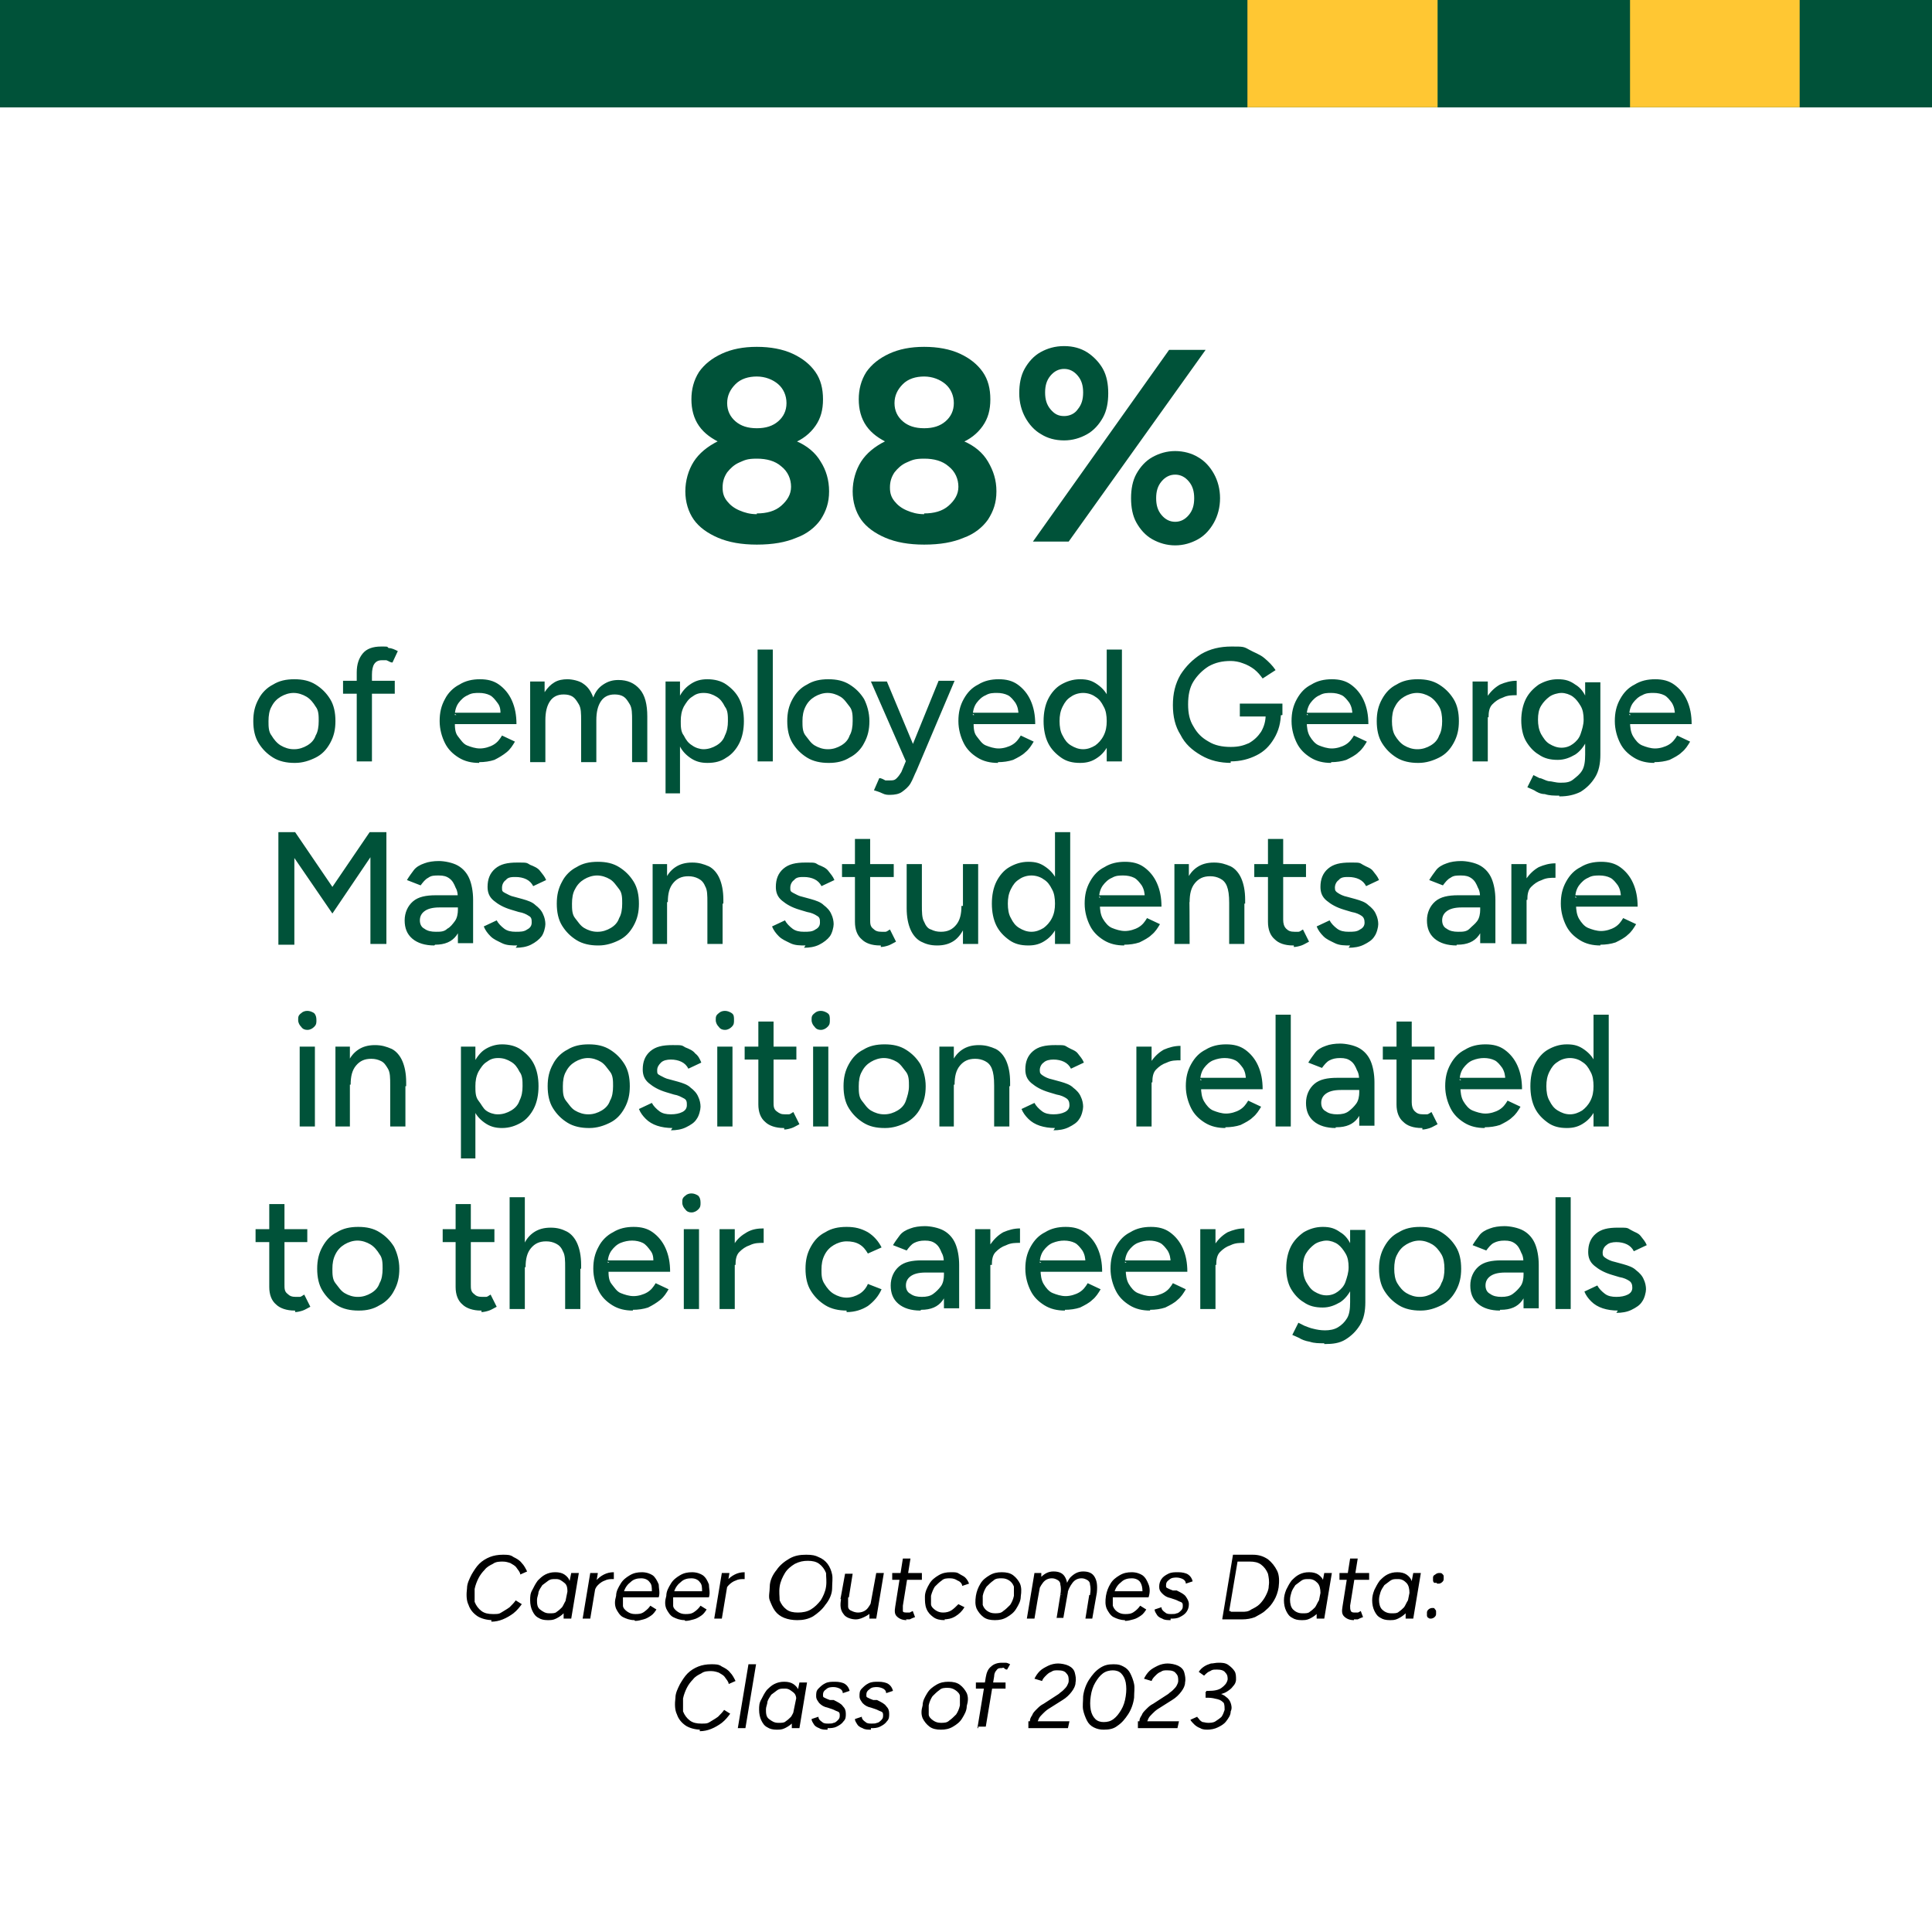 <svg xmlns="http://www.w3.org/2000/svg" id="Layer_1" version="1.1" viewBox="0 0 254 254"><defs><style>.st0{isolation:isolate}.st1{fill:#005239}.st2{fill:#ffc733}</style></defs><g class="st0"><g class="st0"><path d="M99.5 71.6c-2 0-3.7-.3-5.1-.9-1.4-.6-2.5-1.4-3.2-2.4-.7-1-1.1-2.3-1.1-3.7s.4-2.8 1.1-3.9c.7-1.1 1.8-2 3.2-2.7 1.4-.6 3.1-1 5.1-.9 2 0 3.8.3 5.2.9 1.4.6 2.5 1.5 3.2 2.7.7 1.1 1.1 2.4 1.1 3.9s-.4 2.6-1.1 3.7c-.7 1-1.8 1.9-3.2 2.4-1.4.6-3.1.9-5.2.9Zm0-12.5c-1.8 0-3.3-.3-4.6-.8-1.3-.6-2.3-1.3-3-2.3-.7-1-1-2.2-1-3.5s.3-2.5 1-3.6c.7-1 1.7-1.8 3-2.4 1.3-.6 2.8-.9 4.6-.9s3.4.3 4.7.9c1.3.6 2.3 1.4 3 2.4.7 1 1 2.2 1 3.6s-.3 2.5-1 3.5-1.7 1.8-3 2.3c-1.3.6-2.9.8-4.7.8Zm0 8.4c1.3 0 2.4-.3 3.2-1 .8-.7 1.3-1.5 1.3-2.5s-.4-2-1.3-2.7c-.8-.7-1.9-1-3.2-1s-1.6.2-2.3.5-1.2.8-1.6 1.3c-.4.6-.6 1.2-.6 2s.2 1.3.6 1.8c.4.5.9.9 1.6 1.2.7.3 1.4.5 2.3.5Zm0-11.2c1.2 0 2.1-.3 2.8-.9.7-.6 1.1-1.4 1.1-2.4s-.4-1.9-1.1-2.5c-.7-.6-1.7-1-2.8-1s-2.1.3-2.8 1-1.1 1.5-1.1 2.5.4 1.8 1.1 2.4 1.6.9 2.8.9ZM121.5 71.6c-2 0-3.7-.3-5.1-.9-1.4-.6-2.5-1.4-3.2-2.4-.7-1-1.1-2.3-1.1-3.7s.4-2.8 1.1-3.9c.7-1.1 1.8-2 3.2-2.7 1.4-.6 3.1-1 5.1-.9 2 0 3.8.3 5.2.9 1.4.6 2.5 1.5 3.2 2.7s1.1 2.4 1.1 3.9-.4 2.6-1.1 3.7c-.7 1-1.8 1.9-3.2 2.4-1.4.6-3.1.9-5.2.9Zm0-12.5c-1.8 0-3.3-.3-4.6-.8-1.3-.6-2.3-1.3-3-2.3-.7-1-1-2.2-1-3.5s.3-2.5 1-3.6c.7-1 1.7-1.8 3-2.4 1.3-.6 2.8-.9 4.6-.9s3.4.3 4.7.9c1.3.6 2.3 1.4 3 2.4.7 1 1 2.2 1 3.6s-.3 2.5-1 3.5-1.7 1.8-3 2.3c-1.3.6-2.9.8-4.7.8Zm0 8.4c1.3 0 2.4-.3 3.2-1 .8-.7 1.3-1.5 1.3-2.5s-.4-2-1.3-2.7c-.8-.7-1.9-1-3.2-1s-1.6.2-2.3.5-1.2.8-1.6 1.3c-.4.6-.6 1.2-.6 2s.2 1.3.6 1.8c.4.5.9.9 1.6 1.2.7.3 1.4.5 2.3.5Zm0-11.2c1.2 0 2.1-.3 2.8-.9.7-.6 1.1-1.4 1.1-2.4s-.4-1.9-1.1-2.5c-.7-.6-1.7-1-2.8-1s-2.1.3-2.8 1-1.1 1.5-1.1 2.5.4 1.8 1.1 2.4 1.6.9 2.8.9ZM139.9 57.9c-1.2 0-2.2-.3-3-.8-.9-.5-1.6-1.3-2.1-2.2-.5-.9-.8-2-.8-3.2s.2-2.3.7-3.2c.5-.9 1.2-1.7 2.1-2.2.9-.5 1.9-.8 3.1-.8s2.2.3 3 .8 1.6 1.3 2.1 2.2.7 2 .7 3.2-.2 2.3-.7 3.2c-.5.9-1.2 1.7-2.1 2.2-.9.5-1.9.8-3 .8Zm-4.1 13.3L153.7 46h4.8l-18 25.2h-4.6Zm4.1-16.5c.7 0 1.4-.3 1.8-.9.5-.6.7-1.3.7-2.2s-.2-1.6-.7-2.2c-.5-.6-1.1-.9-1.8-.9s-1.3.3-1.8.9c-.5.6-.7 1.3-.7 2.2s.2 1.6.7 2.2c.5.6 1 .9 1.8.9Zm14.6 17c-1.1 0-2.1-.3-3-.8s-1.6-1.3-2.1-2.2c-.5-.9-.7-2-.7-3.2s.2-2.3.7-3.2c.5-.9 1.2-1.7 2.1-2.2.9-.5 1.9-.8 3-.8s2.2.3 3 .8c.9.5 1.6 1.3 2.1 2.2.5.9.8 2 .8 3.2s-.3 2.3-.8 3.2-1.2 1.7-2.1 2.2c-.9.5-1.9.8-3 .8Zm0-3.1c.7 0 1.3-.3 1.8-.9s.7-1.3.7-2.2-.2-1.6-.7-2.2c-.5-.6-1.1-.9-1.8-.9s-1.3.3-1.8.9c-.5.6-.7 1.3-.7 2.2s.2 1.6.7 2.2 1.1.9 1.8.9Z" class="st1"/></g></g><g><path d="M64.8 213c-.8 0-1.5-.2-2-.5-.6-.4-1-.9-1.2-1.5-.3-.6-.3-1.4-.2-2.2 0-.6.3-1.2.6-1.8.3-.5.6-1 1-1.4s.9-.7 1.4-.9 1.1-.3 1.7-.3 1 0 1.4.3c.4.2.8.4 1.1.8.3.3.5.7.7 1.1l-.9.4c0-.3-.3-.6-.5-.9s-.5-.4-.8-.6c-.3-.1-.6-.2-1-.2s-.9 0-1.3.3c-.4.2-.8.4-1.1.8-.3.3-.6.7-.8 1.1-.2.4-.4.9-.5 1.4v1.7c.2.5.5.9.9 1.2s.9.4 1.5.4.8 0 1.1-.2.7-.4 1.1-.7c.3-.3.6-.6.8-.9l.8.5c-.3.4-.6.8-1.1 1.2-.4.3-.9.6-1.4.8s-1 .3-1.5.3v-.2ZM72 213c-.5 0-.9-.1-1.2-.3-.4-.2-.6-.5-.8-.9-.2-.4-.3-.9-.3-1.4s0-.9.3-1.4c.2-.4.4-.8.7-1.2.3-.3.6-.6 1-.8s.8-.3 1.3-.3.9.1 1.2.3c.3.2.6.5.7.9.2.4.2.8.2 1.4s0 1.1-.3 1.6c-.2.5-.4.8-.7 1.2-.3.3-.6.5-1 .7s-.7.2-1.1.2Zm.3-.9c.4 0 .7 0 .9-.2.3-.2.5-.4.7-.6.2-.3.3-.6.5-.9 0-.3.2-.7.2-1 0-.5 0-1-.4-1.3s-.6-.5-1.1-.5-.7 0-1 .2-.5.4-.8.6c-.2.3-.4.6-.5.9 0 .3-.2.7-.2 1 0 .5 0 1 .4 1.3s.7.5 1.2.5h.1Zm1.8.7v-1.1l1-4.9h1l-1 6h-1ZM76.6 212.8l1-6h1l-1 6h-1Zm1.1-3.3c0-.6.3-1.2.6-1.6.3-.4.7-.7 1.1-.9s.8-.3 1.3-.3v.9c-.5 0-.8 0-1.2.2-.3.1-.6.3-.9.6s-.4.6-.5 1.1h-.4ZM83.4 213c-.6 0-1.1-.2-1.5-.4s-.7-.7-.9-1.1c-.2-.5-.2-1 0-1.7 0-.6.3-1.1.6-1.6s.7-.8 1.2-1.1 1-.4 1.6-.4 1.1.2 1.4.4.6.7.8 1.2c0 .5.2 1.1 0 1.7h-4.7v1.1c0 .3.3.6.6.8.3.2.6.3 1 .3s.8 0 1.2-.3.6-.5.8-.8l.8.5c-.2.3-.4.6-.7.8-.3.2-.6.4-1 .5s-.7.2-1.1.2Zm-1.4-3.8h3.7c0-.5 0-.9-.3-1.2-.2-.3-.6-.5-1.1-.5s-1 .1-1.4.5c-.4.3-.7.7-.9 1.3ZM90 213c-.6 0-1.1-.2-1.5-.4s-.7-.7-.9-1.1c-.2-.5-.2-1 0-1.7 0-.6.3-1.1.6-1.6s.7-.8 1.2-1.1 1-.4 1.6-.4 1.1.2 1.4.4c.4.3.6.7.8 1.2 0 .5.2 1.1 0 1.7h-4.7v1.1c0 .3.3.6.6.8s.6.3 1 .3.8 0 1.2-.3c.3-.2.6-.5.8-.8l.8.5c-.2.3-.4.6-.7.8-.3.2-.6.4-1 .5s-.7.2-1.1.2Zm-1.4-3.8h3.7c0-.5 0-.9-.3-1.2-.2-.3-.6-.5-1.1-.5s-1 .1-1.4.5c-.4.3-.7.7-.9 1.3ZM93.9 212.8l1-6h1l-1 6h-1Zm1-3.3c0-.6.3-1.2.6-1.6.3-.4.7-.7 1.1-.9s.8-.3 1.3-.3v.9c-.5 0-.8 0-1.2.2-.3.1-.6.3-.9.6s-.4.6-.5 1.1h-.4ZM104.8 213c-.6 0-1.2-.1-1.7-.3s-.9-.5-1.2-.9c-.3-.4-.5-.9-.7-1.4s0-1.1 0-1.8c0-.8.4-1.6.9-2.2.4-.6 1-1.1 1.7-1.5s1.4-.5 2.2-.5 1.2.1 1.6.3c.5.2.9.5 1.2.9.3.4.5.9.6 1.4s0 1.1 0 1.8c0 .8-.4 1.6-.9 2.2-.4.6-1 1.1-1.6 1.5-.7.4-1.4.5-2.1.5Zm.1-1c.6 0 1.2-.1 1.7-.4s.9-.7 1.3-1.2c.3-.5.6-1.1.7-1.8s0-1.3 0-1.8c-.2-.5-.5-.9-.9-1.2s-.9-.4-1.5-.4-1.1.1-1.7.4c-.5.3-1 .7-1.3 1.2s-.6 1.1-.7 1.8 0 1.3 0 1.8c.2.5.5.9.9 1.2s.9.4 1.5.4ZM111.5 209.9v1.3c0 .3.2.5.5.6.2.1.5.2.8.2.5 0 1-.2 1.3-.6s.6-.9.7-1.6h.5c0 .7-.3 1.2-.5 1.7s-.6.8-1 1-.8.4-1.3.4-1.3-.2-1.6-.7c-.4-.5-.5-1.1-.3-2.1v-.3h1Zm-1 .3.6-3.3h1l-.5 3.1-1 .3Zm3.8 2.6v-1.1l.9-4.9h1l-1 6h-.9ZM117.3 207.7v-.9h3.9v.9h-3.9Zm1.9 5.3c-.6 0-1-.2-1.3-.5s-.3-.7-.2-1.3l1-6.3h1l-1 6.2v.7c0 .2.3.2.6.2h.3l.4-.2.3.8c-.3.1-.5.2-.7.3h-.5ZM124.2 213c-.6 0-1.1-.1-1.5-.4-.4-.3-.7-.6-.9-1.1-.2-.5-.2-1-.2-1.6s.3-1.2.6-1.7.7-.8 1.2-1.1 1-.4 1.6-.4.8 0 1.1.2.6.3.8.5.4.5.5.8l-.9.3c0-.3-.3-.6-.6-.7-.3-.2-.6-.3-1-.3s-.8 0-1.1.3c-.3.2-.6.5-.9.8-.2.3-.4.8-.5 1.2v1.1c0 .3.3.6.6.8.3.2.6.3 1 .3s.8-.1 1.1-.3c.3-.2.6-.5.9-.8l.8.4c-.3.5-.7.9-1.2 1.2s-1 .4-1.6.4h.2ZM130.8 213c-.6 0-1.1-.1-1.5-.4-.4-.3-.7-.7-.9-1.1-.2-.5-.2-1-.1-1.7.1-.6.3-1.1.6-1.6s.7-.8 1.2-1.1 1-.4 1.6-.4 1.1.1 1.5.4c.4.3.7.7.9 1.1.2.5.2 1 .1 1.7 0 .6-.3 1.1-.6 1.6s-.7.8-1.2 1.1-1 .4-1.6.4Zm0-.9c.4 0 .8 0 1.1-.3.3-.2.6-.5.9-.8.2-.3.4-.7.5-1.2v-1.2c-.1-.3-.3-.6-.6-.8s-.6-.3-1-.3-.8 0-1.1.3c-.3.2-.6.5-.9.8-.2.3-.4.7-.5 1.2v1.2c.1.3.3.6.6.8s.6.3 1 .3ZM135 212.8l1-6h.9v1.1c-.1 0-.9 4.9-.9 4.9h-1Zm4.4-3.1c.1-.6.1-1 0-1.4 0-.3-.2-.5-.4-.6s-.4-.2-.7-.2c-.5 0-.9.2-1.2.6s-.6.9-.7 1.6h-.5c.2-1 .5-1.8.9-2.3.5-.5 1-.8 1.7-.8s1.2.2 1.5.7.4 1.1.3 2.1l-1 .3Zm-.5 3.1.5-3.1 1-.4-.6 3.4h-1 .1Zm4.4-3.1c.1-.6.1-1 0-1.4 0-.3-.2-.5-.4-.6s-.4-.2-.7-.2c-.5 0-.9.2-1.2.6s-.6.9-.7 1.6h-.5c.2-1 .5-1.8.9-2.3.5-.5 1-.8 1.7-.8s1.2.2 1.5.7.4 1.1.3 2.1l-1 .3Zm-.6 3.1.5-3.1 1-.3-.6 3.4h-1 .1ZM147.9 213c-.6 0-1.1-.2-1.5-.4s-.7-.7-.9-1.1c-.2-.5-.2-1-.1-1.7.1-.6.3-1.1.6-1.6s.7-.8 1.2-1.1 1-.4 1.6-.4 1.1.2 1.4.4c.4.3.6.7.8 1.2s.2 1.1 0 1.7h-4.7v1.1c.1.3.3.6.6.8s.6.3 1 .3.8 0 1.2-.3c.3-.2.6-.5.8-.8l.8.5c-.2.3-.4.6-.7.8s-.6.4-1 .5-.7.2-1.1.2Zm-1.4-3.8h3.7c0-.5-.1-.9-.3-1.2s-.6-.5-1.1-.5-1 .1-1.4.5c-.4.3-.7.7-.9 1.3ZM153.9 213c-.4 0-.8 0-1.1-.2-.3-.1-.6-.3-.7-.5s-.3-.4-.3-.7l.9-.3c0 .3.2.5.5.7.2.2.5.2.8.2s.5 0 .7-.1c.2 0 .4-.2.6-.4.2-.2.2-.4.2-.6s0-.4-.3-.5-.4-.2-.7-.3l-.6-.2c-.5-.1-.8-.3-1.1-.6s-.4-.5-.4-.9.1-.7.3-1 .5-.5.9-.7.8-.2 1.3-.2 1 .1 1.3.3.5.5.6.9l-.9.3c0-.3-.2-.5-.4-.6s-.5-.2-.8-.2-.7 0-1 .3c-.3.2-.4.4-.4.7s0 .3.2.4c.2.1.4.2.7.3h.5c.6.3 1 .5 1.2.8s.4.6.4 1-.1.7-.3 1-.5.5-.9.7-.8.2-1.2.2v.2ZM160.7 212.8l1.4-8.4h2.6c.8 0 1.4.2 2 .6.5.4.9.9 1.2 1.5s.3 1.4.2 2.2c-.1.6-.3 1.2-.6 1.7s-.6.9-1.1 1.3c-.4.4-.9.6-1.4.9-.5.2-1.1.3-1.7.3h-2.6Zm1.1-.9h1.5c.4 0 .8 0 1.2-.3.4-.2.8-.4 1.1-.7s.6-.7.8-1.1c.2-.4.4-.8.4-1.3.1-.6 0-1.1-.1-1.6-.2-.5-.5-.9-.9-1.2s-.9-.4-1.5-.4h-1.6l-1.1 6.5h.2ZM171.1 213c-.5 0-.9-.1-1.2-.3-.4-.2-.6-.5-.8-.9s-.3-.9-.3-1.4.1-.9.3-1.4c.2-.4.4-.8.7-1.2.3-.3.6-.6 1-.8s.8-.3 1.3-.3.9.1 1.2.3.6.5.7.9c.2.4.2.8.2 1.4s-.1 1.1-.3 1.6-.4.8-.7 1.2c-.3.3-.6.5-1 .7s-.7.2-1.1.2Zm.2-.9c.4 0 .7 0 .9-.2.3-.2.5-.4.7-.6.2-.3.3-.6.5-.9.1-.3.2-.7.2-1 0-.5-.1-1-.4-1.3-.3-.3-.6-.5-1.1-.5s-.7 0-1 .2-.5.4-.8.6c-.2.3-.4.6-.5.9-.1.3-.2.7-.2 1 0 .5.1 1 .4 1.3.3.3.7.5 1.2.5h.1Zm1.8.7v-1.1c.1 0 1-4.9 1-4.9h1l-1 6h-1ZM176.1 207.7v-.9h3.9v.9h-3.9Zm1.9 5.3c-.6 0-1-.2-1.3-.5s-.3-.7-.2-1.3l1-6.3h1l-1 6.2c0 .3 0 .5.1.7s.3.2.6.2h.3c.1 0 .2-.1.4-.2l.3.8c-.3.1-.5.2-.7.3h-.5ZM182.7 213c-.5 0-.9-.1-1.2-.3-.4-.2-.6-.5-.8-.9s-.3-.9-.3-1.4.1-.9.3-1.4c.2-.4.4-.8.7-1.2.3-.3.6-.6 1-.8s.8-.3 1.3-.3.9.1 1.2.3.6.5.7.9c.2.4.2.8.2 1.4s-.1 1.1-.3 1.6-.4.8-.7 1.2c-.3.3-.6.5-1 .7s-.7.2-1.1.2Zm.3-.9c.4 0 .7 0 .9-.2.3-.2.5-.4.7-.6.2-.3.3-.6.5-.9.1-.3.2-.7.2-1 0-.5-.1-1-.4-1.3-.3-.3-.6-.5-1.1-.5s-.7 0-1 .2-.5.4-.8.6c-.2.3-.4.6-.5.9-.1.3-.2.7-.2 1 0 .5.1 1 .4 1.3.3.3.7.5 1.2.5h.1Zm1.8.7v-1.1c.1 0 1-4.9 1-4.9h1l-1 6h-1ZM188.1 212.8c-.1 0-.2 0-.3-.1-.1 0-.2-.2-.2-.3v-.4c0-.2.1-.3.2-.4s.3-.2.5-.2.3 0 .3.1c0 0 .2.2.2.3v.4c0 .2-.1.3-.2.4s-.3.2-.5.2Zm.8-4.7h-.3c-.1 0-.2-.2-.2-.3v-.4c0-.2.1-.3.3-.4.1-.1.3-.2.5-.2s.3 0 .4.1.2.2.2.3v.4c0 .2-.1.3-.2.4s-.3.2-.4.2h-.3ZM92.2 227.4c-.8 0-1.5-.2-2-.5-.6-.4-1-.9-1.2-1.5-.3-.6-.3-1.4-.2-2.2 0-.6.3-1.2.6-1.8.3-.5.6-1 1-1.4s.9-.7 1.4-.9 1.1-.3 1.7-.3 1 0 1.4.3c.4.2.8.4 1.1.8.3.3.5.7.7 1.1l-.9.4c0-.3-.3-.6-.5-.9s-.5-.4-.8-.6c-.3-.1-.6-.2-1-.2s-.9 0-1.3.3c-.4.2-.8.4-1.1.8-.3.3-.6.7-.8 1.1s-.4.9-.5 1.4v1.7c.2.5.5.9.9 1.2s.9.4 1.5.4.8 0 1.1-.2.7-.4 1.1-.7c.3-.3.6-.6.8-.9l.8.5c-.3.4-.6.8-1.1 1.2-.4.3-.9.6-1.4.8s-1 .3-1.5.3v-.2ZM97 227.2l1.4-8.4h1l-1.4 8.4h-1ZM102.1 227.4c-.5 0-.9-.1-1.2-.3-.4-.2-.6-.5-.8-.9-.2-.4-.3-.9-.3-1.4s0-.9.3-1.4c.2-.4.4-.8.7-1.2.3-.3.6-.6 1-.8s.8-.3 1.3-.3.9.1 1.2.3c.3.2.6.5.7.9.2.4.2.8.2 1.4s0 1.1-.3 1.6c-.2.5-.4.8-.7 1.2-.3.3-.6.5-1 .7s-.7.2-1.1.2Zm.3-.9c.4 0 .7 0 .9-.2.3-.2.5-.4.7-.6.2-.3.3-.6.5-.9 0-.3.2-.7.2-1 0-.5 0-1-.4-1.3s-.6-.5-1.1-.5-.7 0-1 .2-.5.4-.8.6c-.2.3-.4.6-.5.9 0 .3-.2.7-.2 1 0 .5 0 1 .4 1.3s.7.5 1.2.5h.1Zm1.7.7v-1.1l1-4.9h1l-1 6h-1ZM108.8 227.4c-.4 0-.8 0-1.1-.2-.3-.1-.6-.3-.7-.5s-.3-.4-.3-.7l.9-.3c0 .3.2.5.5.7.2.2.5.2.8.2s.5 0 .7-.1c.2 0 .4-.2.6-.4s.2-.4.2-.6 0-.4-.3-.5-.4-.2-.7-.3l-.6-.2c-.5-.1-.8-.3-1.1-.6-.2-.3-.4-.5-.4-.9s0-.7.3-1 .5-.5.9-.7.8-.2 1.3-.2 1 .1 1.3.3.5.5.6.9l-.9.3c0-.3-.2-.5-.4-.6-.2-.1-.5-.2-.8-.2s-.7 0-1 .3c-.3.2-.4.4-.4.7s0 .3.2.4c.2.1.4.2.7.3h.5c.6.3 1 .5 1.2.8.3.3.4.6.4 1s0 .7-.3 1c-.2.3-.5.5-.9.7s-.8.2-1.2.2v.2ZM114.5 227.4c-.4 0-.8 0-1.1-.2-.3-.1-.6-.3-.7-.5s-.3-.4-.3-.7l.9-.3c0 .3.2.5.5.7.2.2.5.2.8.2s.5 0 .7-.1c.2 0 .4-.2.6-.4s.2-.4.2-.6 0-.4-.3-.5-.4-.2-.7-.3l-.6-.2c-.5-.1-.8-.3-1.1-.6-.2-.3-.4-.5-.4-.9s0-.7.3-1 .5-.5.9-.7.8-.2 1.3-.2 1 .1 1.3.3.5.5.6.9l-.9.3c0-.3-.2-.5-.4-.6-.2-.1-.5-.2-.8-.2s-.7 0-1 .3c-.3.2-.4.4-.4.7s0 .3.2.4c.2.1.4.2.7.3h.5c.6.3 1 .5 1.2.8.3.3.4.6.4 1s0 .7-.3 1c-.2.3-.5.5-.9.7s-.8.2-1.2.2v.2ZM123.7 227.4c-.6 0-1.1-.1-1.5-.4-.4-.3-.7-.7-.9-1.1-.2-.5-.2-1 0-1.7 0-.6.3-1.1.6-1.6s.7-.8 1.2-1.1 1-.4 1.6-.4 1.1.1 1.5.4c.4.3.7.7.9 1.1.2.5.2 1 0 1.7 0 .6-.3 1.1-.6 1.6s-.7.8-1.2 1.1-1 .4-1.6.4Zm0-.9c.4 0 .8 0 1.1-.3.3-.2.6-.5.9-.8.2-.3.4-.7.5-1.2V223c0-.3-.3-.6-.6-.8-.3-.2-.6-.3-1-.3s-.8 0-1.1.3c-.3.2-.6.5-.9.8-.2.3-.4.7-.5 1.2v1.2c0 .3.3.6.6.8.3.2.6.3 1 .3ZM128.3 222v-.8h3.9v.8h-3.9Zm.2 5.2 1.1-6.7c.1-.6.3-1.1.7-1.4.3-.3.8-.5 1.4-.5h.5c.2 0 .4.1.6.2l-.4.7c-.2 0-.3-.1-.4-.2s-.2 0-.3 0c-.3 0-.5 0-.7.3-.2.2-.3.5-.3.8l-1.1 6.6h-1v.2ZM135.2 227.2v-.9h5.4l-.2.9h-5.3.1Zm1.1-.6-.9-.3c0-.3.1-.5.3-.8.1-.3.3-.5.6-.8s.5-.5.9-.7l2-1.3c.2-.2.4-.3.6-.5.2-.2.4-.4.5-.6.1-.2.2-.4.2-.6 0-.4 0-.7-.3-1-.2-.3-.6-.4-1.1-.4s-.6 0-.9.2c-.3.1-.5.3-.7.5s-.4.4-.5.7l-1-.3c.2-.4.4-.7.7-1s.7-.5 1.1-.7c.4-.2.9-.3 1.3-.3s1 .1 1.4.3.7.5.8.9.2.8.1 1.3c0 .4-.2.8-.5 1.2s-.7.8-1.2 1.1l-1.9 1.2c-.3.2-.5.4-.7.6-.2.2-.4.4-.5.6-.1.2-.2.5-.3.7ZM145.1 227.4c-.5 0-.9-.1-1.3-.3-.4-.2-.7-.5-.9-.9s-.4-.9-.5-1.4 0-1.1 0-1.8c.1-.8.4-1.6.8-2.2s.8-1.1 1.4-1.5 1.1-.5 1.8-.5.9.1 1.3.3.7.5.9.9.4.9.5 1.4 0 1.1 0 1.8c-.1.8-.4 1.6-.8 2.2-.4.6-.8 1.1-1.4 1.5-.5.4-1.1.5-1.8.5Zm0-1c.5 0 .9-.1 1.3-.4.4-.3.7-.7 1-1.2s.5-1.1.6-1.8.1-1.2 0-1.8c-.1-.5-.3-.9-.6-1.2s-.7-.4-1.1-.4-.9.1-1.3.4c-.4.3-.7.7-1 1.2s-.5 1.1-.6 1.8-.1 1.2 0 1.8c.1.5.3.9.6 1.2s.7.4 1.1.4ZM149.6 227.2v-.9h5.4l-.2.9h-5.3.1Zm1.1-.6-.9-.3c0-.3.1-.5.3-.8.1-.3.3-.5.6-.8s.5-.5.9-.7l2-1.3c.2-.2.4-.3.6-.5.2-.2.4-.4.5-.6.1-.2.2-.4.2-.6 0-.4 0-.7-.3-1-.2-.3-.6-.4-1.1-.4s-.6 0-.9.2c-.3.1-.5.3-.7.5s-.4.4-.5.7l-1-.3c.2-.4.4-.7.7-1s.7-.5 1.1-.7c.4-.2.9-.3 1.3-.3s1 .1 1.4.3.7.5.8.9.2.8.1 1.3c0 .4-.2.8-.5 1.2s-.7.8-1.2 1.1l-1.9 1.2c-.3.2-.5.4-.7.6-.2.2-.4.4-.5.6-.1.2-.2.5-.3.7ZM158.9 227.4c-.4 0-.8 0-1.1-.2-.3-.1-.6-.3-.8-.5s-.4-.4-.5-.6l.9-.4c0 .1.2.2.3.4.1.1.2.2.4.3.2 0 .4.1.7.1s.7 0 1-.2.6-.4.8-.6c.2-.3.3-.6.4-.9 0-.3 0-.6-.1-.9-.2-.2-.4-.4-.8-.5s-.8-.2-1.3-.2h-.3v-.8h.3c.5 0 1 0 1.4.2.4.1.8.3 1 .5.3.2.5.5.6.8s.2.7 0 1.1c0 .5-.3.9-.6 1.3s-.7.6-1.1.8c-.4.2-.9.3-1.4.3h.2Zm-.3-4.3v-.8h.3c.7 0 1.3-.1 1.7-.4s.7-.6.8-1.1c0-.3 0-.6-.3-.9-.2-.3-.6-.4-1.1-.4s-.6 0-.9.2c-.3.1-.5.3-.8.6l-.7-.5c.2-.3.4-.5.7-.7s.6-.3.9-.4c.3 0 .6-.1 1-.1s.9 0 1.3.3.6.5.8.8.2.7.2 1.1-.2.7-.4.9c-.2.3-.5.5-.8.7s-.7.3-1.1.4-.8.1-1.3.1h-.2v.2Z"/></g><g><path d="M38.7 100.3c-1 0-2-.2-2.8-.7s-1.4-1.1-1.9-1.9-.7-1.8-.7-2.9.2-2 .7-2.9c.4-.8 1.1-1.5 1.9-1.9.8-.5 1.7-.7 2.8-.7s2 .2 2.8.7 1.4 1.1 1.9 1.9.7 1.8.7 2.9-.2 2-.7 2.9-1.1 1.5-1.9 1.9-1.7.7-2.7.7Zm0-1.8c.6 0 1.2-.2 1.7-.5s.9-.7 1.1-1.3c.3-.5.4-1.2.4-1.9s0-1.4-.4-1.9c-.3-.5-.7-1-1.2-1.3s-1.1-.5-1.7-.5-1.2.2-1.7.5-.9.7-1.2 1.3c-.3.5-.4 1.2-.4 1.9s0 1.4.4 1.9c.3.5.7 1 1.2 1.3s1.1.5 1.7.5h.1ZM45.1 91.2v-1.7h6.8v1.7h-6.8Zm1.8 8.9V88.4c0-1.1.3-1.9.8-2.5s1.3-.9 2.4-.9.7 0 1 .2c.4 0 .8.2 1.2.4l-.7 1.5c-.3 0-.5-.2-.8-.3h-.6c-.5 0-.8.2-1 .5s-.3.8-.3 1.4v11.4h-2ZM63 100.3c-1 0-1.9-.2-2.7-.7s-1.4-1.1-1.8-1.9c-.4-.8-.7-1.8-.7-2.9s.2-2 .7-2.9c.4-.8 1.1-1.5 1.9-1.9.8-.5 1.7-.7 2.7-.7s1.8.2 2.5.7c.7.5 1.3 1.2 1.7 2.1.4.9.6 1.9.6 3.1h-8.5l.4-.3c0 .7 0 1.4.4 1.9s.7 1 1.2 1.2 1.1.4 1.7.4 1.3-.2 1.8-.5.8-.7 1.1-1.2l1.7.8c-.3.5-.6 1-1.1 1.4s-1 .7-1.6 1c-.6.2-1.3.3-2 .3ZM60 94l-.4-.3h6.6l-.4.3c0-.6 0-1.1-.4-1.6-.3-.4-.6-.8-1-1s-.9-.3-1.4-.3-1 0-1.5.3c-.5.2-.9.6-1.2 1s-.5 1-.5 1.6h.2ZM69.7 100.1V89.6h1.9V91c.4-.6.8-1 1.3-1.3s1.1-.4 1.7-.4 1.6.2 2.1.6c.6.4 1 1 1.3 1.8.3-.8.7-1.3 1.3-1.7.6-.4 1.2-.6 2-.6 1.2 0 2.1.4 2.8 1.2.7.8 1 2 1 3.6v6h-2v-5.4c0-1 0-1.7-.3-2.2s-.5-.8-.8-1-.7-.3-1.2-.3c-.8 0-1.4.3-1.8.9s-.6 1.4-.6 2.5v5.5h-2v-5.4c0-1 0-1.7-.3-2.2s-.5-.8-.8-1-.7-.3-1.2-.3c-.8 0-1.4.3-1.8.9s-.6 1.4-.6 2.5v5.5h-2ZM87.5 104.3V89.6h1.9V104.3h-2Zm5.5-4c-.9 0-1.6-.2-2.3-.7-.7-.5-1.2-1.1-1.5-1.9-.4-.8-.5-1.8-.5-2.9s.2-2.1.5-2.9.9-1.5 1.5-1.9c.7-.5 1.4-.7 2.3-.7s1.8.2 2.5.7 1.3 1.1 1.7 1.9c.4.8.6 1.8.6 2.9s-.2 2.1-.6 2.9-1 1.5-1.7 1.9c-.7.5-1.5.7-2.5.7Zm-.5-1.8c.6 0 1.2-.2 1.7-.5s.9-.7 1.1-1.3c.3-.6.4-1.2.4-1.9s0-1.4-.4-1.9c-.3-.6-.6-1-1.1-1.3s-1-.5-1.7-.5-1.1.2-1.5.5c-.5.3-.8.8-1.1 1.3-.3.6-.4 1.2-.4 1.9s0 1.4.4 1.9c.3.6.6 1 1.1 1.3.4.3 1 .5 1.5.5ZM99.6 100.1V85.4h2v14.7h-2ZM108.9 100.3c-1 0-2-.2-2.8-.7s-1.4-1.1-1.9-1.9-.7-1.8-.7-2.9.2-2 .7-2.9 1.1-1.5 1.9-1.9c.8-.5 1.7-.7 2.8-.7s2 .2 2.8.7 1.4 1.1 1.9 1.9c.4.8.7 1.8.7 2.9s-.2 2-.7 2.9c-.4.8-1.1 1.5-1.9 1.9-.8.5-1.7.7-2.7.7h-.1Zm0-1.8c.6 0 1.2-.2 1.7-.5s.9-.7 1.1-1.3c.3-.5.4-1.2.4-1.9s0-1.4-.4-1.9-.7-1-1.2-1.3-1.1-.5-1.7-.5-1.2.2-1.7.5-.9.7-1.2 1.3-.4 1.2-.4 1.9 0 1.4.4 1.9.7 1 1.2 1.3 1.1.5 1.7.5ZM119.1 100.1l-4.6-10.5h2.1l3.8 9.1.6 1.4h-1.9Zm-2.1 4.4c-.3 0-.6 0-1-.2s-.8-.3-1.1-.4l.7-1.6c.3 0 .6.2.8.3h.6c.4 0 .6 0 .9-.3s.4-.5.6-.8l1.2-2.9 3.7-9.1h2.1l-5 11.8c-.3.6-.5 1.2-.8 1.7s-.7.8-1.1 1.1c-.4.3-1 .4-1.6.4ZM131.2 100.3c-1 0-1.9-.2-2.7-.7s-1.4-1.1-1.8-1.9-.7-1.8-.7-2.9.2-2 .7-2.9 1.1-1.5 1.9-1.9c.8-.5 1.7-.7 2.7-.7s1.8.2 2.5.7 1.3 1.2 1.7 2.1.6 1.9.6 3.1h-8.5l.4-.3c0 .7 0 1.4.4 1.9s.7 1 1.2 1.2 1.1.4 1.7.4 1.3-.2 1.8-.5.8-.7 1.1-1.2l1.7.8c-.3.5-.6 1-1.1 1.4-.4.4-1 .7-1.6 1-.6.2-1.3.3-2 .3Zm-3.1-6.3-.4-.3h6.6l-.4.3c0-.6-.1-1.1-.4-1.6-.3-.4-.6-.8-1-1s-.9-.3-1.4-.3-1 0-1.5.3c-.5.2-.9.6-1.2 1s-.5 1-.5 1.6h.2ZM142 100.3c-1 0-1.8-.2-2.5-.7s-1.3-1.1-1.7-1.9-.6-1.8-.6-2.9.2-2.1.6-2.9c.4-.8 1-1.5 1.7-1.9s1.5-.7 2.5-.7 1.6.2 2.3.7 1.2 1.1 1.5 1.9.5 1.8.5 2.9-.2 2.1-.5 2.9-.9 1.5-1.5 1.9c-.7.5-1.4.7-2.3.7Zm.4-1.8c.6 0 1.1-.2 1.6-.5.4-.3.8-.7 1.1-1.3s.4-1.2.4-1.9-.1-1.4-.4-1.9c-.3-.6-.6-1-1.1-1.3-.4-.3-1-.5-1.6-.5s-1.2.2-1.6.5c-.5.3-.8.7-1.1 1.3-.3.6-.4 1.2-.4 1.9s.1 1.4.4 1.9c.3.6.6 1 1.1 1.3s1 .5 1.6.5Zm3.1 1.6V85.4h2v14.7h-2ZM161.9 100.3c-1.5 0-2.8-.3-4-1s-2.1-1.5-2.7-2.7c-.7-1.1-1-2.4-1-3.9s.3-2.8 1-4c.7-1.1 1.6-2 2.7-2.7 1.2-.7 2.5-1 4-1s1.6 0 2.3.4 1.4.6 2 1.1 1.1 1 1.5 1.6l-1.7 1.1c-.3-.4-.6-.8-1.1-1.2-.4-.3-.9-.6-1.5-.8-.5-.2-1.1-.3-1.6-.3-1.1 0-2 .2-2.9.7-.8.5-1.5 1.2-2 2s-.7 1.8-.7 3 .2 2.1.7 2.9c.5.9 1.1 1.5 2 2 .8.5 1.8.7 2.9.7s1.7-.2 2.4-.5c.7-.4 1.2-.9 1.6-1.5.4-.7.6-1.4.6-2.3l2-.2c0 1.3-.3 2.4-.9 3.4-.6 1-1.3 1.7-2.3 2.2s-2.1.8-3.4.8v.2Zm1.1-6.1v-1.7h5.6V94l-1 .2H163ZM175 100.3c-1 0-1.9-.2-2.7-.7s-1.4-1.1-1.8-1.9-.7-1.8-.7-2.9.2-2 .7-2.9 1.1-1.5 1.9-1.9c.8-.5 1.7-.7 2.7-.7s1.8.2 2.5.7 1.3 1.2 1.7 2.1.6 1.9.6 3.1h-8.5l.4-.3c0 .7.1 1.4.4 1.9s.7 1 1.2 1.2 1.1.4 1.7.4 1.3-.2 1.8-.5.8-.7 1.1-1.2l1.7.8c-.3.5-.6 1-1.1 1.4-.4.4-1 .7-1.6 1-.6.2-1.3.3-2 .3Zm-3-6.3-.4-.3h6.6l-.4.3c0-.6-.1-1.1-.4-1.6-.3-.4-.6-.8-1-1s-.9-.3-1.4-.3-1 0-1.5.3c-.5.2-.9.6-1.2 1s-.5 1-.5 1.6h.2ZM186.4 100.3c-1 0-2-.2-2.8-.7s-1.4-1.1-1.9-1.9-.7-1.8-.7-2.9.2-2 .7-2.9 1.1-1.5 1.9-1.9c.8-.5 1.7-.7 2.8-.7s2 .2 2.8.7 1.4 1.1 1.9 1.9.7 1.8.7 2.9-.2 2-.7 2.9-1.1 1.5-1.9 1.9-1.7.7-2.7.7h-.1Zm0-1.8c.6 0 1.2-.2 1.7-.5s.9-.7 1.1-1.3c.3-.5.4-1.2.4-1.9s-.1-1.4-.4-1.9c-.3-.5-.7-1-1.2-1.3s-1.1-.5-1.7-.5-1.2.2-1.7.5-.9.7-1.2 1.3c-.3.5-.4 1.2-.4 1.9s.1 1.4.4 1.9c.3.5.7 1 1.2 1.3s1.1.5 1.7.5ZM193.6 100.1V89.6h2v10.5h-2Zm1.2-5.7c0-1.1.2-2.1.7-2.8s1-1.2 1.7-1.6c.7-.3 1.4-.5 2.2-.5v1.9c-.6 0-1.2 0-1.8.3-.6.2-1 .5-1.4.9s-.5 1-.5 1.7h-.9ZM204.8 99.9c-1 0-1.8-.2-2.5-.7-.7-.4-1.3-1.1-1.7-1.8s-.6-1.7-.6-2.7.2-2 .6-2.8 1-1.4 1.7-1.9c.7-.4 1.5-.7 2.5-.7s1.6.2 2.3.7c.7.4 1.2 1.1 1.5 1.9.4.8.5 1.7.5 2.8s-.2 2-.5 2.7c-.4.8-.9 1.4-1.5 1.8-.7.4-1.4.7-2.3.7Zm.2 4.7c-.7 0-1.3 0-1.9-.2-.6 0-1.1-.3-1.4-.5-.4-.2-.7-.3-.9-.4l.8-1.6.8.4c.3 0 .7.3 1.2.4.4 0 .9.2 1.5.2s1.2 0 1.7-.4.9-.7 1.2-1.2.4-1.2.4-2.1v-9.5h2v9.5c0 1.2-.2 2.2-.7 3s-1.1 1.4-1.9 1.9c-.8.4-1.7.6-2.7.6h-.1Zm.3-6.3c.6 0 1.1-.2 1.5-.5s.8-.7 1-1.3.4-1.2.4-1.9-.1-1.3-.4-1.8c-.3-.5-.6-.9-1-1.2-.4-.3-1-.5-1.5-.5s-1.2.2-1.6.5-.8.7-1.1 1.2-.4 1.1-.4 1.8.1 1.3.4 1.9c.3.5.6 1 1.1 1.3s1 .5 1.6.5ZM217.5 100.3c-1 0-1.9-.2-2.7-.7s-1.4-1.1-1.8-1.9-.7-1.8-.7-2.9.2-2 .7-2.9 1.1-1.5 1.9-1.9c.8-.5 1.7-.7 2.7-.7s1.8.2 2.5.7 1.3 1.2 1.7 2.1.6 1.9.6 3.1h-8.5l.4-.3c0 .7.1 1.4.4 1.9s.7 1 1.2 1.2 1.1.4 1.7.4 1.3-.2 1.8-.5.8-.7 1.1-1.2l1.7.8c-.3.5-.6 1-1.1 1.4-.4.4-1 .7-1.6 1-.6.2-1.3.3-2 .3Zm-3.1-6.3-.4-.3h6.6l-.4.3c0-.6-.1-1.1-.4-1.6-.3-.4-.6-.8-1-1s-.9-.3-1.4-.3-1 0-1.5.3c-.5.2-.9.6-1.2 1s-.5 1-.5 1.6h.2ZM36.6 124.1v-14.7h2.2l4.9 7.2 4.9-7.2h2.2v14.7h-2.1v-11.4l-5 7.4-5-7.3v11.4h-2.1ZM57.1 124.3c-1.2 0-2.2-.3-2.9-.9s-1-1.4-1-2.4.4-1.9 1.1-2.5c.7-.6 1.7-.8 3-.8h2.9v1.6h-2.4c-1 0-1.6.2-2 .5s-.6.7-.6 1.2.2.9.6 1.1c.4.3.9.4 1.5.4s1.1 0 1.5-.4c.4-.2.7-.6 1-1s.4-1 .4-1.5h.7c0 1.4-.3 2.6-.9 3.4s-1.5 1.2-2.8 1.2Zm3.1-.2v-5.5c0-.8 0-1.4-.3-1.9-.2-.5-.4-.9-.8-1.2-.4-.3-.8-.4-1.4-.4s-1 0-1.4.3c-.4.2-.7.6-1 1l-1.8-.7c.3-.5.6-.9.9-1.3s.8-.7 1.4-.9c.5-.2 1.2-.3 1.9-.3s1.8.2 2.5.6 1.2 1 1.5 1.7.5 1.7.5 2.8v5.7h-2ZM68 124.3c-.7 0-1.4 0-2-.3s-1.1-.5-1.5-.9-.7-.8-.9-1.3l1.7-.8c.2.4.6.8 1 1.1.4.3.9.4 1.5.4s1.1 0 1.5-.3c.4-.2.6-.5.6-.9s0-.7-.4-.9c-.3-.2-.7-.4-1.3-.5l-1-.3c-1-.3-1.7-.7-2.3-1.2s-.8-1.1-.8-1.8c0-1 .3-1.8 1-2.4s1.6-.8 2.9-.8 1.2 0 1.7.3c.5.2 1 .4 1.3.8s.6.7.8 1.2l-1.7.8c-.2-.4-.5-.7-.9-.9-.4-.2-.9-.3-1.4-.3s-1 0-1.3.4c-.3.2-.5.6-.5 1s0 .5.4.7.7.4 1.2.5l1.1.3c.7.2 1.3.4 1.7.8.4.3.8.7 1 1.2.2.4.3.9.3 1.3s-.2 1.2-.5 1.6-.8.8-1.4 1.1c-.6.3-1.3.4-2 .4l.2-.3ZM78.6 124.3c-1 0-2-.2-2.8-.7s-1.4-1.1-1.9-1.9-.7-1.8-.7-2.9.2-2 .7-2.9c.4-.8 1.1-1.5 1.9-1.9.8-.5 1.7-.7 2.8-.7s2 .2 2.8.7 1.4 1.1 1.9 1.9.7 1.8.7 2.9-.2 2-.7 2.9-1.1 1.5-1.9 1.9-1.7.7-2.7.7h-.1Zm0-1.8c.6 0 1.2-.2 1.7-.5s.9-.7 1.1-1.3c.3-.5.4-1.2.4-1.9s0-1.4-.4-1.9-.7-1-1.2-1.3-1.1-.5-1.7-.5-1.2.2-1.7.5-.9.7-1.2 1.3c-.3.5-.4 1.2-.4 1.9s0 1.4.4 1.9.7 1 1.2 1.3 1.1.5 1.7.5ZM85.8 124.1v-10.5h1.9v10.5h-2Zm7.2-5.4c0-1 0-1.7-.3-2.2-.2-.5-.5-.8-.9-1s-.8-.3-1.3-.3c-.9 0-1.5.3-2 .9s-.7 1.4-.7 2.5h-.9c0-1.1.2-2.1.5-2.8.3-.8.8-1.4 1.4-1.8s1.3-.6 2.2-.6 1.5.2 2.2.5c.6.3 1.1.9 1.4 1.6s.5 1.6.5 2.8v.5H93Zm0 5.4v-5.4h2v5.4h-2ZM105.9 124.3c-.7 0-1.4 0-2-.3s-1.1-.5-1.5-.9-.7-.8-.9-1.3l1.7-.8c.2.4.6.8 1 1.1.4.3.9.4 1.5.4s1.1 0 1.5-.3c.4-.2.6-.5.6-.9s0-.7-.4-.9c-.3-.2-.7-.4-1.3-.5l-1-.3c-1-.3-1.7-.7-2.3-1.2s-.8-1.1-.8-1.8c0-1 .3-1.8 1-2.4s1.6-.8 2.9-.8 1.2 0 1.7.3c.5.2 1 .4 1.3.8s.6.7.8 1.2l-1.7.8c-.2-.4-.5-.7-.9-.9-.4-.2-.9-.3-1.4-.3s-1 0-1.3.4c-.3.2-.5.6-.5 1s0 .5.4.7.7.4 1.2.5l1.1.3c.7.2 1.3.4 1.7.8.4.3.8.7 1 1.2.2.4.3.9.3 1.3s-.2 1.2-.5 1.6-.8.8-1.4 1.1c-.6.3-1.3.4-2 .4l.2-.3ZM110.7 115.3v-1.7h6.8v1.7h-6.8Zm5 9c-1.1 0-1.9-.3-2.4-.8-.6-.5-.9-1.3-.9-2.3v-10.9h2v10.6c0 .5 0 .9.4 1.2.3.3.6.4 1.1.4h.5c.2 0 .4-.2.6-.3l.8 1.6c-.4.2-.7.4-1 .5s-.7.2-1 .2v-.2ZM119.2 119v-5.4h2v5.4h-2Zm2 0c0 .9 0 1.7.3 2.2.2.5.5.9.9 1 .4.2.8.3 1.3.3.9 0 1.5-.3 2-.9s.7-1.4.7-2.5h.9c0 1.1-.2 2.1-.5 2.8s-.8 1.4-1.4 1.8-1.3.6-2.2.6-1.5-.2-2.1-.5-1.1-.9-1.4-1.6-.5-1.6-.5-2.8v-.5h2Zm5.4 5.1v-10.5h2v10.5h-1.9ZM135.2 124.3c-1 0-1.8-.2-2.5-.7s-1.3-1.1-1.7-1.9-.6-1.8-.6-2.9.2-2.1.6-2.9c.4-.8 1-1.5 1.7-1.9s1.5-.7 2.5-.7 1.6.2 2.3.7 1.2 1.1 1.5 1.9.5 1.8.5 2.9-.2 2.1-.5 2.9-.9 1.5-1.5 1.9c-.7.5-1.4.7-2.3.7Zm.4-1.8c.6 0 1.1-.2 1.6-.5.4-.3.8-.7 1.1-1.3s.4-1.2.4-1.9-.1-1.4-.4-1.9c-.3-.6-.6-1-1.1-1.3-.4-.3-1-.5-1.6-.5s-1.2.2-1.6.5c-.5.3-.8.7-1.1 1.3-.3.6-.4 1.2-.4 1.9s.1 1.4.4 1.9c.3.6.6 1 1.1 1.3s1 .5 1.6.5Zm3.1 1.6v-14.7h2v14.7h-2ZM147.8 124.3c-1 0-1.9-.2-2.7-.7s-1.4-1.1-1.8-1.9-.7-1.8-.7-2.9.2-2 .7-2.9 1.1-1.5 1.9-1.9c.8-.5 1.7-.7 2.7-.7s1.8.2 2.5.7 1.3 1.2 1.7 2.1.6 1.9.6 3.1h-8.5l.4-.3c0 .7.1 1.4.4 1.9s.7 1 1.2 1.2 1.1.4 1.7.4 1.3-.2 1.8-.5.8-.7 1.1-1.2l1.7.8c-.3.5-.6 1-1.1 1.4-.4.4-1 .7-1.6 1-.6.2-1.3.3-2 .3Zm-3.1-6.3-.4-.3h6.6l-.4.3c0-.6-.1-1.1-.4-1.6-.3-.4-.6-.8-1-1s-.9-.3-1.4-.3-1 0-1.5.3c-.5.2-.9.6-1.2 1s-.5 1-.5 1.6h.2ZM154.4 124.1v-10.5h1.9v1.9c.1 0 .1 8.6.1 8.6h-2Zm7.2-5.4c0-1-.1-1.7-.3-2.2s-.5-.8-.9-1-.8-.3-1.3-.3c-.9 0-1.5.3-2 .9s-.7 1.4-.7 2.5h-.9c0-1.1.2-2.1.5-2.8.3-.8.8-1.4 1.4-1.8.6-.4 1.3-.6 2.2-.6s1.5.2 2.2.5c.6.3 1.1.9 1.4 1.6.3.7.5 1.6.5 2.8v.5h-2.1Zm0 5.4v-5.4h2v5.4h-2ZM164.9 115.3v-1.7h6.8v1.7h-6.8Zm5.1 9c-1.1 0-1.9-.3-2.4-.8-.6-.5-.9-1.3-.9-2.3v-10.9h2v10.6c0 .5.1.9.4 1.2.3.3.6.4 1.1.4h.5c.2 0 .4-.2.6-.3l.8 1.6c-.4.2-.7.4-1 .5s-.7.2-1 .2v-.2ZM177.5 124.3c-.7 0-1.4 0-2-.3s-1.1-.5-1.5-.9-.7-.8-.9-1.3l1.7-.8c.2.4.6.8 1 1.1.4.3.9.4 1.5.4s1.1 0 1.5-.3c.4-.2.6-.5.6-.9s-.1-.7-.4-.9c-.3-.2-.7-.4-1.3-.5l-1-.3c-1-.3-1.7-.7-2.3-1.2s-.8-1.1-.8-1.8c0-1 .3-1.8 1-2.4s1.6-.8 2.9-.8 1.2 0 1.7.3 1 .4 1.3.8.6.7.8 1.2l-1.7.8c-.2-.4-.5-.7-.9-.9-.4-.2-.9-.3-1.4-.3s-1 0-1.3.4c-.3.2-.5.6-.5 1s.1.5.4.7c.3.2.7.4 1.2.5l1.1.3c.7.2 1.3.4 1.7.8.4.3.8.7 1 1.2.2.4.3.9.3 1.3s-.2 1.2-.5 1.6c-.3.5-.8.8-1.4 1.1s-1.3.4-2 .4l.2-.3ZM191.5 124.3c-1.2 0-2.2-.3-2.9-.9s-1-1.4-1-2.4.4-1.9 1.1-2.5c.7-.6 1.7-.8 3-.8h2.9v1.6h-2.4c-1 0-1.6.2-2 .5s-.6.7-.6 1.2.2.9.6 1.1c.4.3.9.4 1.5.4s1.1 0 1.5-.4.7-.6 1-1 .4-1 .4-1.5h.7c0 1.4-.3 2.6-.9 3.4-.6.8-1.5 1.2-2.8 1.2h-.1Zm3.1-.2v-5.5c0-.8 0-1.4-.3-1.9-.2-.5-.4-.9-.8-1.2-.4-.3-.8-.4-1.4-.4s-1 0-1.4.3c-.4.2-.7.6-1 1l-1.8-.7c.3-.5.6-.9.9-1.3s.8-.7 1.4-.9c.5-.2 1.2-.3 1.9-.3s1.8.2 2.5.6 1.2 1 1.5 1.7.5 1.7.5 2.8v5.7h-2ZM198.7 124.1v-10.5h2v10.5h-2Zm1.2-5.7c0-1.1.2-2.1.7-2.8s1-1.2 1.7-1.6c.7-.3 1.4-.5 2.2-.5v1.9c-.6 0-1.2 0-1.8.3-.6.2-1 .5-1.4.9s-.5 1-.5 1.7h-.9ZM210.4 124.3c-1 0-1.9-.2-2.7-.7s-1.4-1.1-1.8-1.9-.7-1.8-.7-2.9.2-2 .7-2.9 1.1-1.5 1.9-1.9c.8-.5 1.7-.7 2.7-.7s1.8.2 2.5.7 1.3 1.2 1.7 2.1.6 1.9.6 3.1h-8.5l.4-.3c0 .7.1 1.4.4 1.9s.7 1 1.2 1.2 1.1.4 1.7.4 1.3-.2 1.8-.5.8-.7 1.1-1.2l1.7.8c-.3.5-.6 1-1.1 1.4-.4.4-1 .7-1.6 1-.6.2-1.3.3-2 .3Zm-3.1-6.3-.4-.3h6.6l-.4.3c0-.6-.1-1.1-.4-1.6-.3-.4-.6-.8-1-1s-.9-.3-1.4-.3-1 0-1.5.3c-.5.2-.9.6-1.2 1s-.5 1-.5 1.6h.2ZM40.4 135.4c-.3 0-.6-.1-.8-.4-.2-.2-.4-.5-.4-.9s0-.6.4-.9c.2-.2.5-.3.8-.3s.6.1.9.3c.2.2.3.5.3.9s0 .6-.3.9c-.2.2-.5.4-.9.4Zm-1 12.7v-10.5h2v10.5h-2ZM44.1 148.1v-10.5H46v10.5h-2Zm7.2-5.4c0-1 0-1.7-.3-2.2s-.5-.8-.9-1-.8-.3-1.3-.3c-.9 0-1.5.3-2 .9-.5.6-.7 1.4-.7 2.5h-.9c0-1.1.2-2.1.5-2.8.3-.8.8-1.4 1.4-1.8.6-.4 1.3-.6 2.2-.6s1.5.2 2.2.5c.6.3 1.1.9 1.4 1.6.3.7.5 1.6.5 2.8v.5h-2.1Zm0 5.4v-5.4h2v5.4h-2ZM60.6 152.3v-14.7h1.9V152.3h-2Zm5.4-4c-.9 0-1.6-.2-2.3-.7s-1.2-1.1-1.5-1.9c-.3-.8-.5-1.8-.5-2.9s.2-2.1.5-2.9c.4-.8.9-1.5 1.5-1.9.6-.4 1.4-.7 2.3-.7s1.8.2 2.5.7 1.3 1.1 1.7 1.9.6 1.8.6 2.9-.2 2.1-.6 2.9c-.4.8-1 1.5-1.7 1.9s-1.5.7-2.5.7Zm-.5-1.8c.6 0 1.2-.2 1.7-.5s.9-.7 1.1-1.3c.3-.6.4-1.2.4-1.9s0-1.4-.4-1.9c-.3-.6-.6-1-1.1-1.3s-1-.5-1.7-.5-1.1.2-1.5.5c-.5.3-.8.8-1.1 1.3-.3.6-.4 1.2-.4 1.9s0 1.4.4 1.9.6 1 1 1.3 1 .5 1.5.5ZM77.4 148.3c-1 0-2-.2-2.8-.7s-1.4-1.1-1.9-1.9-.7-1.8-.7-2.9.2-2 .7-2.9c.4-.8 1.1-1.5 1.9-1.9.8-.5 1.7-.7 2.8-.7s2 .2 2.8.7 1.4 1.1 1.9 1.9.7 1.8.7 2.9-.2 2-.7 2.9-1.1 1.5-1.9 1.9-1.7.7-2.7.7h-.1Zm0-1.8c.6 0 1.2-.2 1.7-.5s.9-.7 1.1-1.3c.3-.5.4-1.2.4-1.9s0-1.4-.4-1.9-.7-1-1.2-1.3-1.1-.5-1.7-.5-1.2.2-1.7.5-.9.7-1.2 1.3c-.3.5-.4 1.2-.4 1.9s0 1.4.4 1.9.7 1 1.2 1.3 1.1.5 1.7.5ZM88.4 148.3c-.7 0-1.4-.1-2-.3s-1.1-.5-1.5-.9-.7-.8-.9-1.3l1.7-.8c.2.4.6.8 1 1.1s.9.4 1.5.4 1.1-.1 1.5-.3.6-.5.6-.9 0-.7-.4-.9-.7-.4-1.3-.5l-1-.3c-1-.3-1.7-.7-2.3-1.2s-.8-1.1-.8-1.8c0-1 .3-1.8 1-2.4.7-.6 1.6-.8 2.9-.8s1.2 0 1.7.3c.5.2 1 .4 1.3.8.4.3.6.7.8 1.2l-1.7.8c-.2-.4-.5-.7-.9-.9s-.9-.3-1.4-.3-1 .1-1.3.4-.5.6-.5 1 0 .5.4.7.7.4 1.2.5l1.1.3c.7.2 1.3.4 1.7.8.4.3.8.7 1 1.2.2.4.3.9.3 1.3s-.2 1.2-.5 1.6c-.3.5-.8.8-1.4 1.1s-1.3.4-2 .4l.2-.3ZM95.3 135.4c-.3 0-.6-.1-.8-.4-.2-.2-.4-.5-.4-.9s0-.6.4-.9c.2-.2.5-.3.8-.3s.6.1.9.3.3.5.3.9 0 .6-.3.9c-.2.2-.5.4-.9.4Zm-1 12.7v-10.5h2v10.5h-2ZM97.9 139.3v-1.7h6.8v1.7h-6.8Zm5.1 9c-1 0-1.9-.3-2.4-.8-.6-.5-.9-1.3-.9-2.3v-10.9h2v10.6c0 .5 0 .9.4 1.2s.6.4 1.1.4h.5c.2 0 .4-.2.6-.3l.8 1.6c-.4.2-.7.4-1 .5s-.7.2-1 .2v-.2ZM107.9 135.4c-.3 0-.6-.1-.8-.4-.2-.2-.4-.5-.4-.9s0-.6.4-.9c.2-.2.5-.3.8-.3s.6.1.9.3.3.5.3.9 0 .6-.3.9c-.2.2-.5.4-.9.4Zm-1 12.7v-10.5h2v10.5h-2ZM116.3 148.3c-1.1 0-2-.2-2.8-.7s-1.4-1.1-1.9-1.9c-.5-.8-.7-1.8-.7-2.9s.2-2 .7-2.9 1.1-1.5 1.9-1.9c.8-.5 1.7-.7 2.8-.7s2 .2 2.8.7 1.4 1.1 1.9 1.9c.4.8.7 1.8.7 2.9s-.2 2-.7 2.9c-.4.8-1.1 1.5-1.9 1.9s-1.7.7-2.7.7h-.1Zm0-1.8c.6 0 1.2-.2 1.7-.5s.9-.7 1.1-1.3.4-1.2.4-1.9 0-1.4-.4-1.9-.7-1-1.2-1.3-1.1-.5-1.7-.5-1.2.2-1.7.5-.9.7-1.2 1.3c-.3.5-.4 1.2-.4 1.9s0 1.4.4 1.9.7 1 1.2 1.3 1.1.5 1.7.5ZM123.5 148.1v-10.5h1.9v10.5h-2Zm7.2-5.4c0-1-.1-1.7-.3-2.2s-.5-.8-.9-1-.8-.3-1.3-.3c-.9 0-1.5.3-2 .9-.5.6-.7 1.4-.7 2.5h-.9c0-1.1.2-2.1.5-2.8.3-.8.8-1.4 1.4-1.8.6-.4 1.3-.6 2.2-.6s1.5.2 2.2.5c.6.3 1.1.9 1.4 1.6.3.7.5 1.6.5 2.8v.5h-2.1Zm0 5.4v-5.4h2v5.4h-2ZM138.7 148.3c-.7 0-1.4-.1-2-.3s-1.1-.5-1.5-.9-.7-.8-.9-1.3l1.7-.8c.2.4.6.8 1 1.1s.9.4 1.5.4 1.1-.1 1.5-.3.6-.5.6-.9-.1-.7-.4-.9c-.3-.2-.7-.4-1.3-.5l-1-.3c-1-.3-1.7-.7-2.3-1.2s-.8-1.1-.8-1.8c0-1 .3-1.8 1-2.4.7-.6 1.6-.8 2.9-.8s1.2 0 1.7.3 1 .4 1.3.8.6.7.8 1.2l-1.7.8c-.2-.4-.5-.7-.9-.9s-.9-.3-1.4-.3-1 .1-1.3.4c-.3.2-.5.6-.5 1s.1.5.4.7c.3.2.7.4 1.2.5l1.1.3c.7.2 1.3.4 1.7.8.4.3.8.7 1 1.2.2.4.3.9.3 1.3s-.2 1.2-.5 1.6c-.3.5-.8.8-1.4 1.1-.6.3-1.3.4-2 .4l.2-.3ZM149.4 148.1v-10.5h2v10.5h-2Zm1.2-5.7c0-1.1.2-2.1.7-2.8s1-1.2 1.7-1.6c.7-.3 1.4-.5 2.2-.5v1.9c-.6 0-1.2 0-1.8.3-.6.2-1 .5-1.4.9s-.5 1-.5 1.7h-.9ZM161.1 148.3c-1 0-1.9-.2-2.7-.7s-1.4-1.1-1.8-1.9-.7-1.8-.7-2.9.2-2 .7-2.9 1.1-1.5 1.9-1.9c.8-.5 1.7-.7 2.7-.7s1.8.2 2.5.7 1.3 1.2 1.7 2.1c.4.9.6 1.9.6 3.1h-8.5l.4-.3c0 .7.1 1.4.4 1.9s.7 1 1.2 1.2 1.1.4 1.7.4 1.3-.2 1.8-.5.8-.7 1.1-1.2l1.7.8c-.3.5-.6 1-1.1 1.4-.4.4-1 .7-1.6 1-.6.2-1.3.3-2 .3ZM158 142l-.4-.3h6.6l-.4.3c0-.6-.1-1.1-.4-1.6-.3-.4-.6-.8-1-1s-.9-.3-1.4-.3-1 .1-1.5.3-.9.6-1.2 1-.5 1-.5 1.6h.2ZM167.7 148.1v-14.7h2v14.7h-2ZM175.6 148.3c-1.2 0-2.2-.3-2.9-.9-.7-.6-1-1.4-1-2.4s.4-1.9 1.1-2.5c.7-.6 1.7-.8 3-.8h2.9v1.6h-2.4c-1 0-1.6.2-2 .5s-.6.7-.6 1.2.2.9.6 1.1c.4.3.9.4 1.5.4s1.1-.1 1.5-.4.7-.6 1-1 .4-1 .4-1.5h.7c0 1.4-.3 2.6-.9 3.4-.6.8-1.5 1.2-2.8 1.2h-.1Zm3.1-.2v-5.5c0-.8 0-1.4-.3-1.9-.2-.5-.4-.9-.8-1.2-.4-.3-.8-.4-1.4-.4s-1 .1-1.4.3-.7.6-1 1l-1.8-.7c.3-.5.6-.9.9-1.3s.8-.7 1.4-.9c.5-.2 1.2-.3 1.9-.3s1.8.2 2.5.6c.7.4 1.2 1 1.5 1.7s.5 1.7.5 2.8v5.7h-2ZM181.8 139.3v-1.7h6.8v1.7h-6.8Zm5.1 9c-1.1 0-1.9-.3-2.4-.8-.6-.5-.9-1.3-.9-2.3v-10.9h2v10.6c0 .5.1.9.4 1.2.3.3.6.4 1.1.4h.5c.2 0 .4-.2.6-.3l.8 1.6c-.4.2-.7.4-1 .5s-.7.2-1 .2v-.2ZM195.2 148.3c-1 0-1.9-.2-2.7-.7s-1.4-1.1-1.8-1.9-.7-1.8-.7-2.9.2-2 .7-2.9 1.1-1.5 1.9-1.9c.8-.5 1.7-.7 2.7-.7s1.8.2 2.5.7 1.3 1.2 1.7 2.1c.4.9.6 1.9.6 3.1h-8.5l.4-.3c0 .7.1 1.4.4 1.9s.7 1 1.2 1.2 1.1.4 1.7.4 1.3-.2 1.8-.5.8-.7 1.1-1.2l1.7.8c-.3.5-.6 1-1.1 1.4-.4.4-1 .7-1.6 1-.6.2-1.3.3-2 .3Zm-3.1-6.3-.4-.3h6.6l-.4.3c0-.6-.1-1.1-.4-1.6-.3-.4-.6-.8-1-1s-.9-.3-1.4-.3-1 .1-1.5.3-.9.6-1.2 1-.5 1-.5 1.6h.2ZM206 148.3c-1 0-1.8-.2-2.5-.7s-1.3-1.1-1.7-1.9c-.4-.8-.6-1.8-.6-2.9s.2-2.1.6-2.9c.4-.8 1-1.5 1.7-1.9s1.5-.7 2.5-.7 1.6.2 2.3.7 1.2 1.1 1.5 1.9c.3.8.5 1.8.5 2.9s-.2 2.1-.5 2.9c-.3.8-.9 1.5-1.5 1.9-.7.5-1.4.7-2.3.7Zm.4-1.8c.6 0 1.1-.2 1.6-.5.4-.3.8-.7 1.1-1.3s.4-1.2.4-1.9-.1-1.4-.4-1.9c-.3-.6-.6-1-1.1-1.3-.4-.3-1-.5-1.6-.5s-1.2.2-1.6.5c-.5.3-.8.7-1.1 1.3s-.4 1.2-.4 1.9.1 1.4.4 1.9c.3.6.6 1 1.1 1.3s1 .5 1.6.5Zm3.1 1.6v-14.7h2v14.7h-2ZM33.6 163.3v-1.7h6.8v1.7h-6.8Zm5.1 9c-1 0-1.9-.3-2.4-.8-.6-.5-.9-1.3-.9-2.3v-10.9h2v10.6c0 .5 0 .9.4 1.2.3.3.6.4 1.1.4h.5c.2 0 .4-.2.6-.3l.8 1.6c-.4.2-.7.4-1 .5s-.7.2-1 .2v-.2ZM47.1 172.3c-1 0-2-.2-2.8-.7s-1.4-1.1-1.9-1.9c-.5-.8-.7-1.8-.7-2.9s.2-2 .7-2.9 1.1-1.5 1.9-1.9c.8-.5 1.7-.7 2.8-.7s2 .2 2.8.7 1.4 1.1 1.9 1.9c.4.8.7 1.8.7 2.9s-.2 2-.7 2.9c-.4.8-1.1 1.5-1.9 1.9-.8.5-1.7.7-2.7.7Zm0-1.8c.6 0 1.2-.2 1.7-.5s.9-.7 1.1-1.3c.3-.5.4-1.2.4-1.9s0-1.4-.4-1.9c-.3-.5-.7-1-1.2-1.3s-1.1-.5-1.7-.5-1.2.2-1.7.5-.9.7-1.2 1.3-.4 1.2-.4 1.9 0 1.4.4 1.9.7 1 1.2 1.3 1.1.5 1.7.5h.1ZM58.2 163.3v-1.7H65v1.7h-6.8Zm5 9c-1 0-1.9-.3-2.4-.8-.6-.5-.9-1.3-.9-2.3v-10.9h2v10.6c0 .5 0 .9.4 1.2.3.3.6.4 1.1.4h.5c.2 0 .4-.2.6-.3l.8 1.6c-.4.2-.7.4-1 .5s-.7.2-1 .2v-.2ZM67 172.1v-14.7h2v14.7h-2Zm7.3-5.4c0-1 0-1.7-.3-2.2-.2-.5-.5-.8-.9-1s-.8-.3-1.3-.3c-.9 0-1.5.3-2 .9-.5.6-.7 1.4-.7 2.5h-.8c0-1.1.2-2.1.5-2.8.3-.8.8-1.4 1.4-1.8.6-.4 1.3-.6 2.2-.6s1.5.2 2.1.5 1.1.9 1.4 1.6c.3.7.5 1.6.5 2.8v.5h-2.1Zm0 5.4v-5.4h2v5.4h-2ZM83.2 172.3c-1 0-1.9-.2-2.7-.7s-1.4-1.1-1.8-1.9c-.4-.8-.7-1.8-.7-2.9s.2-2 .7-2.9c.4-.8 1.1-1.5 1.9-1.9.8-.5 1.7-.7 2.7-.7s1.8.2 2.5.7 1.3 1.2 1.7 2.1c.4.9.6 1.9.6 3.1h-8.5l.4-.3c0 .7 0 1.4.4 1.9s.7 1 1.2 1.2 1.1.4 1.7.4 1.3-.2 1.8-.5.8-.7 1.1-1.2l1.7.8c-.3.5-.6 1-1.1 1.4s-1 .7-1.6 1c-.6.2-1.3.3-2 .3Zm-3.1-6.3-.4-.3h6.6l-.4.3c0-.6 0-1.1-.4-1.6-.3-.4-.6-.8-1-1s-.9-.3-1.4-.3-1 .1-1.5.3-.9.6-1.2 1-.5 1-.5 1.6h.2ZM90.9 159.4c-.3 0-.6-.1-.8-.4-.2-.2-.4-.5-.4-.9s0-.6.4-.9c.2-.2.5-.3.8-.3s.6.1.9.3c.2.2.3.5.3.9s0 .6-.3.9c-.2.2-.5.4-.9.4Zm-1 12.7v-10.5h2v10.5h-2ZM94.6 172.1v-10.5h2v10.5h-2Zm1.2-5.7c0-1.1.2-2.1.7-2.8.4-.7 1-1.2 1.7-1.6s1.4-.5 2.2-.5v1.9c-.6 0-1.2 0-1.8.3-.6.2-1 .5-1.4.9s-.5 1-.5 1.7h-.9ZM111.3 172.3c-1 0-2-.2-2.8-.7s-1.4-1.1-1.9-1.9-.7-1.8-.7-2.9.2-2 .7-2.9 1.1-1.5 1.9-1.9c.8-.5 1.7-.7 2.8-.7s1.9.2 2.8.7c.8.5 1.4 1.2 1.8 2l-1.8.8c-.3-.5-.6-.9-1.1-1.2s-1.1-.4-1.7-.4-1.2.2-1.7.5-.9.7-1.2 1.3c-.3.6-.4 1.2-.4 1.9s0 1.3.4 1.9c.3.5.7 1 1.2 1.3s1.1.5 1.7.5 1.2-.2 1.7-.5.9-.8 1.1-1.3l1.8.7c-.4.9-1 1.6-1.8 2.2-.8.5-1.7.8-2.8.8v-.2ZM121 172.3c-1.2 0-2.2-.3-2.9-.9-.7-.6-1-1.4-1-2.4s.4-1.9 1.1-2.5 1.7-.8 3-.8h2.9v1.6h-2.4c-1 0-1.6.2-2 .5s-.6.7-.6 1.2.2.9.6 1.1c.4.3.9.4 1.5.4s1.1-.1 1.5-.4.7-.6 1-1 .4-1 .4-1.5h.7c0 1.4-.3 2.6-.9 3.4-.6.8-1.5 1.2-2.8 1.2Zm3.1-.2v-5.5c0-.8 0-1.4-.3-1.9-.2-.5-.4-.9-.8-1.2s-.8-.4-1.4-.4-1 .1-1.4.3-.7.6-1 1l-1.8-.7c.3-.5.6-.9.9-1.3s.8-.7 1.4-.9c.5-.2 1.2-.3 1.9-.3s1.8.2 2.5.6c.7.4 1.2 1 1.5 1.7s.5 1.7.5 2.8v5.7h-2ZM128.2 172.1v-10.5h2v10.5h-2Zm1.3-5.7c0-1.1.2-2.1.7-2.8s1-1.2 1.7-1.6c.7-.3 1.4-.5 2.2-.5v1.9c-.6 0-1.2 0-1.8.3-.6.2-1 .5-1.4.9s-.5 1-.5 1.7h-.9ZM140 172.3c-1 0-1.9-.2-2.7-.7s-1.4-1.1-1.8-1.9-.7-1.8-.7-2.9.2-2 .7-2.9 1.1-1.5 1.9-1.9c.8-.5 1.7-.7 2.7-.7s1.8.2 2.5.7 1.3 1.2 1.7 2.1c.4.9.6 1.9.6 3.1h-8.5l.4-.3c0 .7.1 1.4.4 1.9s.7 1 1.2 1.2 1.1.4 1.7.4 1.3-.2 1.8-.5.8-.7 1.1-1.2l1.7.8c-.3.5-.6 1-1.1 1.4-.4.4-1 .7-1.6 1-.6.2-1.3.3-2 .3Zm-3.1-6.3-.4-.3h6.6l-.4.3c0-.6-.1-1.1-.4-1.6-.3-.4-.6-.8-1-1s-.9-.3-1.4-.3-1 .1-1.5.3-.9.6-1.2 1-.5 1-.5 1.6h.2ZM151.2 172.3c-1 0-1.9-.2-2.7-.7s-1.4-1.1-1.8-1.9-.7-1.8-.7-2.9.2-2 .7-2.9 1.1-1.5 1.9-1.9c.8-.5 1.7-.7 2.7-.7s1.8.2 2.5.7 1.3 1.2 1.7 2.1c.4.9.6 1.9.6 3.1h-8.5l.4-.3c0 .7.1 1.4.4 1.9s.7 1 1.2 1.2 1.1.4 1.7.4 1.3-.2 1.8-.5.8-.7 1.1-1.2l1.7.8c-.3.5-.6 1-1.1 1.4-.4.4-1 .7-1.6 1-.6.2-1.3.3-2 .3Zm-3.1-6.3-.4-.3h6.6l-.4.3c0-.6-.1-1.1-.4-1.6-.3-.4-.6-.8-1-1s-.9-.3-1.4-.3-1 .1-1.5.3-.9.6-1.2 1-.5 1-.5 1.6h.2ZM157.8 172.1v-10.5h2v10.5h-2Zm1.2-5.7c0-1.1.2-2.1.7-2.8s1-1.2 1.7-1.6c.7-.3 1.4-.5 2.2-.5v1.9c-.6 0-1.2 0-1.8.3-.6.2-1 .5-1.4.9s-.5 1-.5 1.7h-.9ZM173.9 171.9c-1 0-1.8-.2-2.5-.7-.7-.4-1.3-1.1-1.7-1.8s-.6-1.7-.6-2.7.2-2 .6-2.8 1-1.4 1.7-1.9c.7-.4 1.5-.7 2.5-.7s1.6.2 2.3.7c.7.4 1.2 1.1 1.5 1.9.4.8.5 1.7.5 2.8s-.2 2-.5 2.7c-.4.8-.9 1.4-1.5 1.8-.7.4-1.4.7-2.3.7Zm.2 4.7c-.7 0-1.3 0-1.9-.2-.6-.1-1.1-.3-1.4-.5-.4-.2-.7-.3-.9-.4l.8-1.6.8.4c.3.1.7.3 1.2.4.4.1.9.2 1.5.2s1.2-.1 1.7-.4c.5-.3.9-.7 1.2-1.2s.4-1.2.4-2.1v-9.5h2v9.5c0 1.2-.2 2.2-.7 3s-1.1 1.4-1.9 1.9-1.7.6-2.7.6h-.1Zm.3-6.3c.6 0 1.1-.2 1.5-.5s.8-.7 1-1.3.4-1.2.4-1.9-.1-1.3-.4-1.8c-.3-.5-.6-.9-1-1.2s-1-.5-1.5-.5-1.2.2-1.6.5-.8.7-1.1 1.2-.4 1.1-.4 1.8.1 1.3.4 1.9c.3.5.6 1 1.1 1.3s1 .5 1.6.5ZM186.7 172.3c-1 0-2-.2-2.8-.7s-1.4-1.1-1.9-1.9-.7-1.8-.7-2.9.2-2 .7-2.9 1.1-1.5 1.9-1.9c.8-.5 1.7-.7 2.8-.7s2 .2 2.8.7 1.4 1.1 1.9 1.9.7 1.8.7 2.9-.2 2-.7 2.9-1.1 1.5-1.9 1.9-1.7.7-2.7.7h-.1Zm0-1.8c.6 0 1.2-.2 1.7-.5s.9-.7 1.1-1.3c.3-.5.4-1.2.4-1.9s-.1-1.4-.4-1.9c-.3-.5-.7-1-1.2-1.3s-1.1-.5-1.7-.5-1.2.2-1.7.5-.9.7-1.2 1.3c-.3.5-.4 1.2-.4 1.9s.1 1.4.4 1.9c.3.5.7 1 1.2 1.3s1.1.5 1.7.5ZM197.2 172.3c-1.2 0-2.2-.3-2.9-.9-.7-.6-1-1.4-1-2.4s.4-1.9 1.1-2.5c.7-.6 1.7-.8 3-.8h2.9v1.6h-2.4c-1 0-1.6.2-2 .5s-.6.7-.6 1.2.2.9.6 1.1c.4.3.9.4 1.5.4s1.1-.1 1.5-.4.7-.6 1-1 .4-1 .4-1.5h.7c0 1.4-.3 2.6-.9 3.4-.6.8-1.5 1.2-2.8 1.2h-.1Zm3.1-.2v-5.5c0-.8 0-1.4-.3-1.9-.2-.5-.4-.9-.8-1.2-.4-.3-.8-.4-1.4-.4s-1 .1-1.4.3-.7.6-1 1l-1.8-.7c.3-.5.6-.9.9-1.3s.8-.7 1.4-.9c.5-.2 1.2-.3 1.9-.3s1.8.2 2.5.6c.7.4 1.2 1 1.5 1.7s.5 1.7.5 2.8v5.7h-2ZM204.5 172.1v-14.7h2v14.7h-2ZM212.7 172.3c-.7 0-1.4-.1-2-.3s-1.1-.5-1.5-.9-.7-.8-.9-1.3l1.7-.8c.2.4.6.8 1 1.1s.9.4 1.5.4 1.1-.1 1.5-.3.6-.5.6-.9-.1-.7-.4-.9c-.3-.2-.7-.4-1.3-.5l-1-.3c-1-.3-1.7-.7-2.3-1.2s-.8-1.1-.8-1.8c0-1 .3-1.8 1-2.4.7-.6 1.6-.8 2.9-.8s1.2 0 1.7.3 1 .4 1.3.8.6.7.8 1.2l-1.7.8c-.2-.4-.5-.7-.9-.9s-.9-.3-1.4-.3-1 .1-1.3.4c-.3.2-.5.6-.5 1s.1.5.4.7c.3.2.7.4 1.2.5l1.1.3c.7.2 1.3.4 1.7.8.4.3.8.7 1 1.2.2.4.3.9.3 1.3s-.2 1.2-.5 1.6c-.3.5-.8.8-1.4 1.1-.6.3-1.3.4-2 .4l.2-.3Z" class="st1"/></g><g><path d="M0 0h254v14.1H0z" class="st1"/><path d="M0 0h164v14.1H0zM236.6 0H254v14.1h-17.4zM189 0h25.3v14.1H189z" class="st1"/><path d="M164 0h25v14.1h-25zM214.3 0h22.3v14.1h-22.3z" class="st2"/></g></svg>